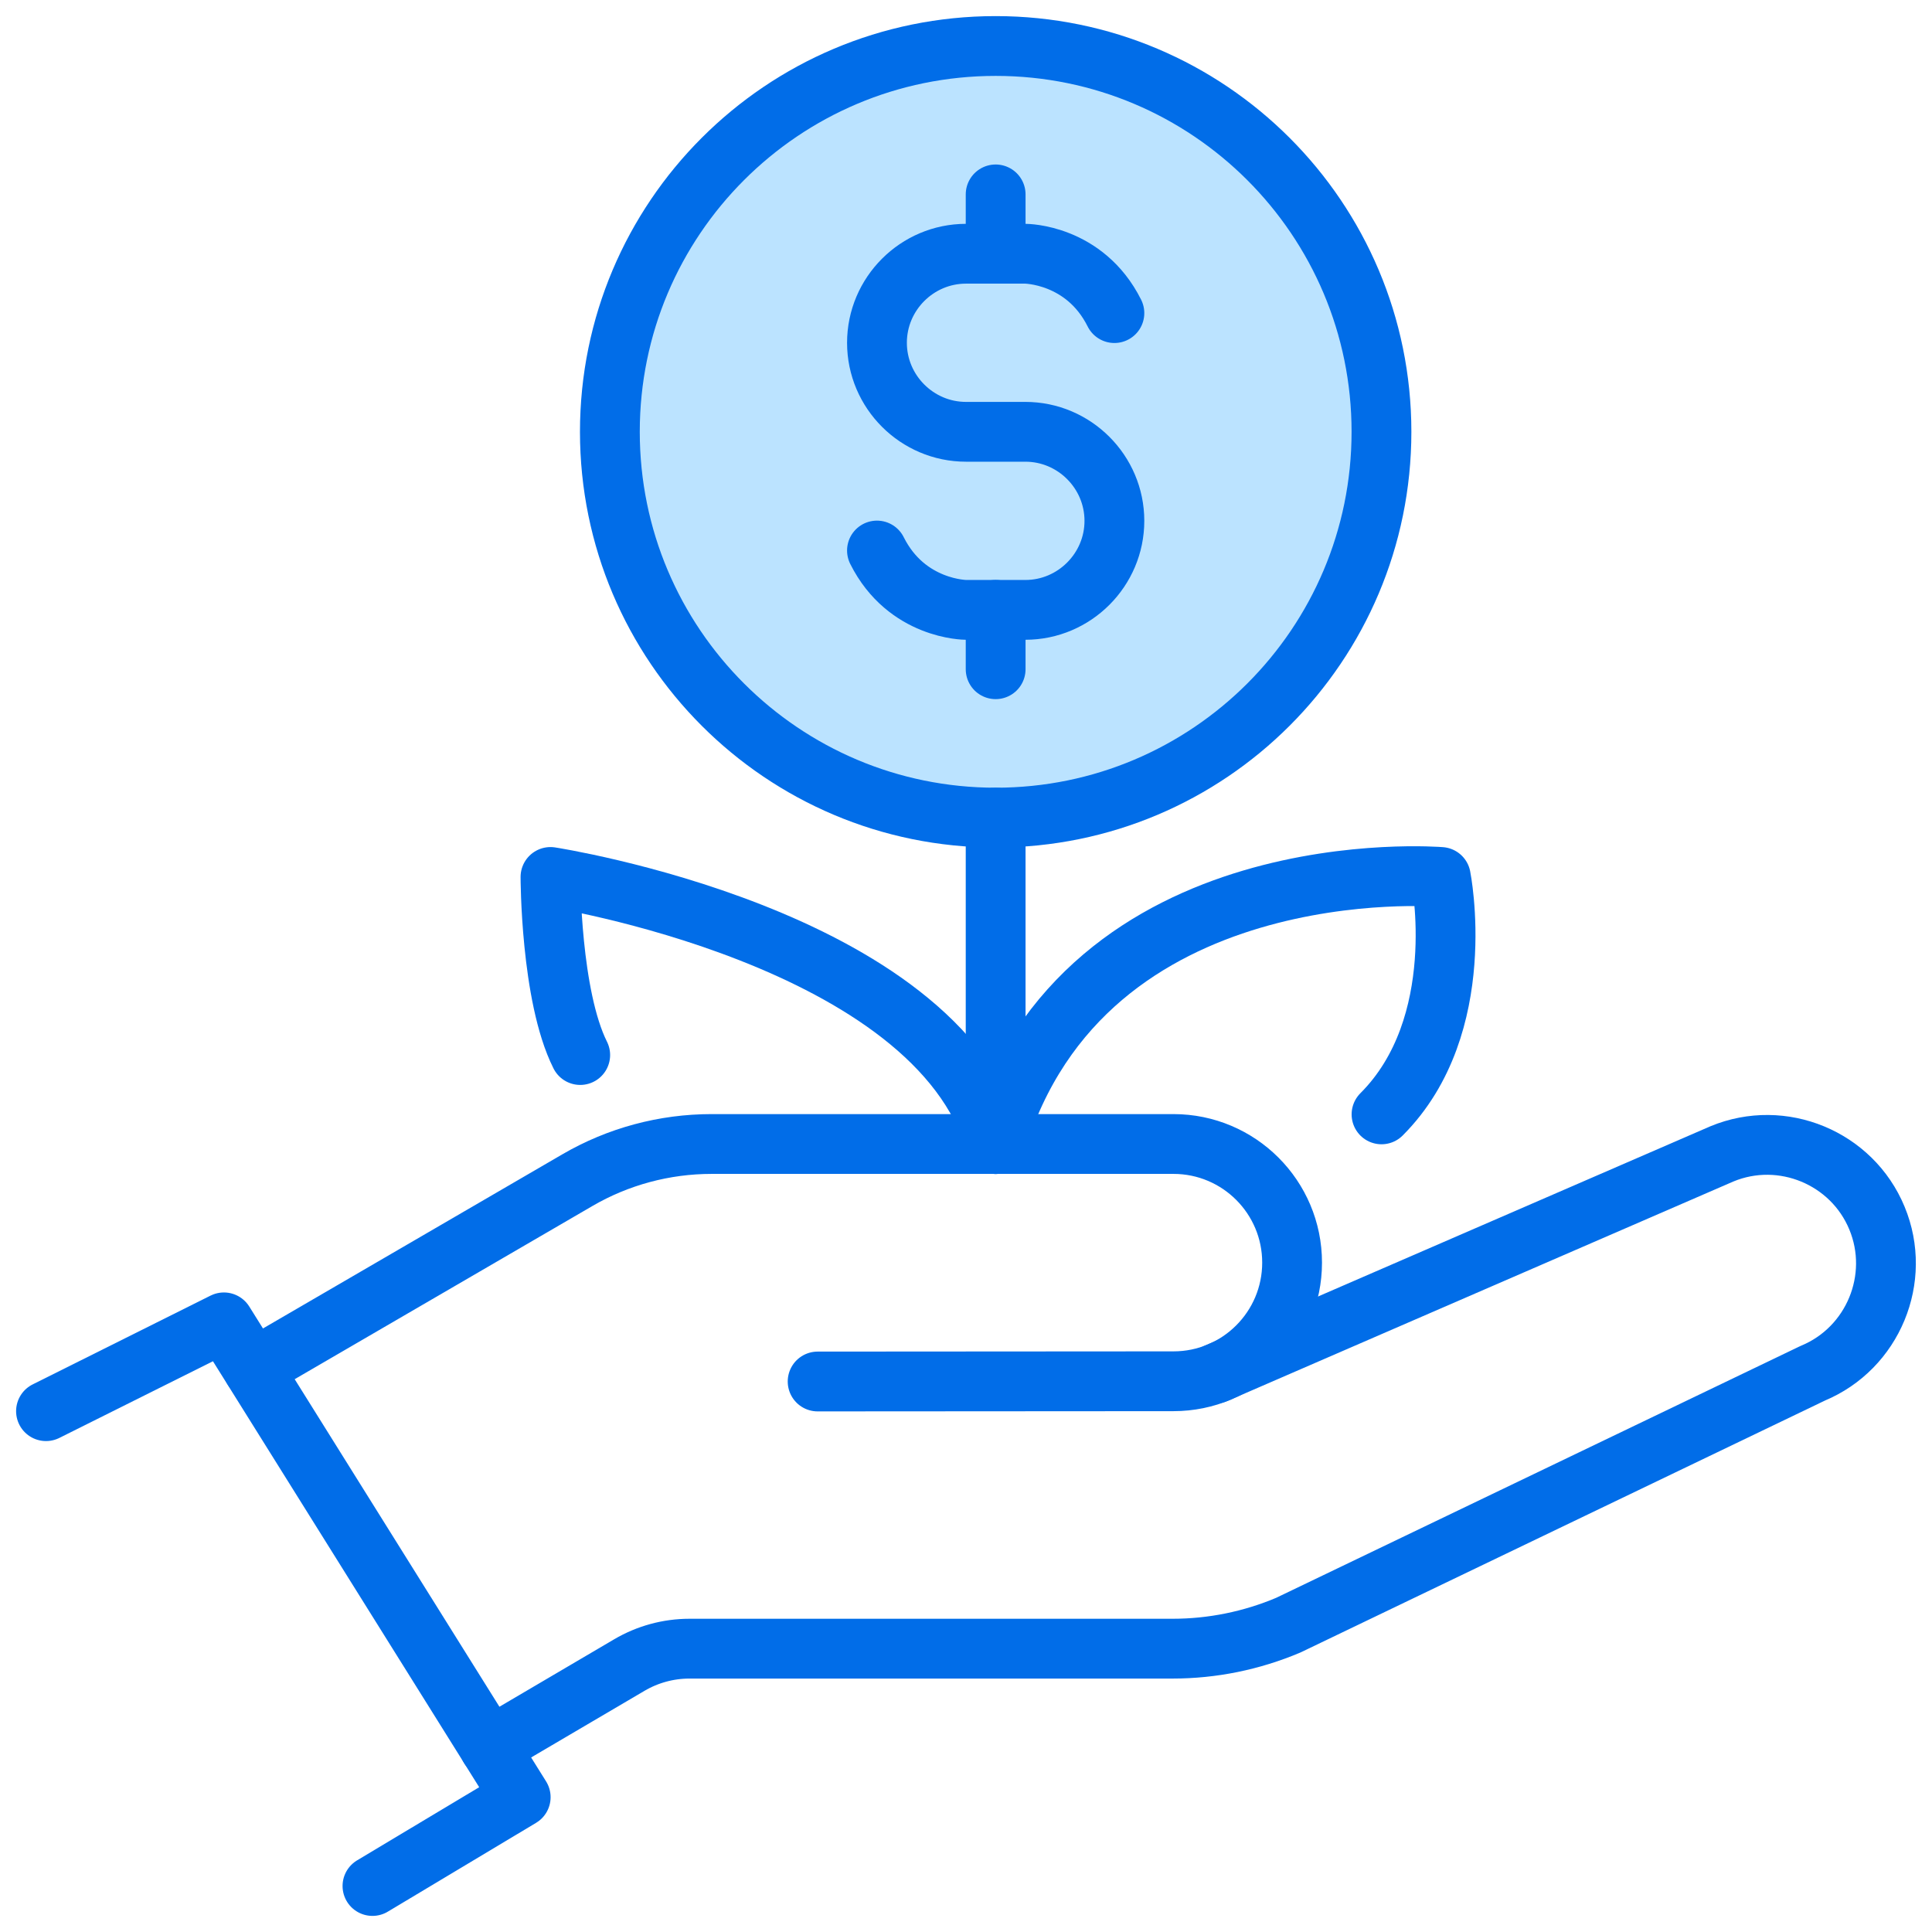 <svg width="84" height="84" viewBox="0 0 84 84" fill="none" xmlns="http://www.w3.org/2000/svg">
<path d="M2 61.355L9.735 57.494L22.639 78.139L16.194 82" stroke="#016DE8" stroke-width="2.6" stroke-linecap="round" stroke-linejoin="round"/>
<path d="M35.549 60.065L51.02 60.055C53.868 60.055 56.178 57.746 56.178 54.897C56.178 52.049 53.868 49.739 51.02 49.739H30.939C28.888 49.739 26.872 50.281 25.101 51.313L11.004 59.513" stroke="#016DE8" stroke-width="2.6" stroke-linecap="round" stroke-linejoin="round"/>
<path d="M52.862 59.714L74.865 50.169C77.488 49.081 80.523 50.339 81.607 52.962C82.694 55.585 81.436 58.62 78.814 59.707L56.014 70.659C54.42 71.333 52.71 71.681 50.981 71.681H29.978C29.059 71.681 28.155 71.927 27.362 72.394L21.281 75.969" stroke="#016DE8" stroke-width="2.6" stroke-linecap="round" stroke-linejoin="round"/>
<path d="M60.066 48.451C63.937 44.58 62.644 38.129 62.644 38.129C62.644 38.129 47.16 36.839 43.289 49.742" stroke="#016DE8" stroke-width="2.6" stroke-linecap="round" stroke-linejoin="round"/>
<path d="M43.288 49.742C40.711 40.709 23.934 38.129 23.934 38.129C23.934 38.129 23.934 43.29 25.227 45.871" stroke="#016DE8" stroke-width="2.6" stroke-linecap="round" stroke-linejoin="round"/>
<path d="M43.29 35.548C52.554 35.548 60.064 28.038 60.064 18.774C60.064 9.51 52.554 2 43.29 2C34.026 2 26.516 9.51 26.516 18.774C26.516 28.038 34.026 35.548 43.29 35.548Z" fill="#BBE3FF" stroke="#016DE8" stroke-width="2.6" stroke-linecap="round" stroke-linejoin="round"/>
<path d="M43.289 35.548V49.742" stroke="#016DE8" stroke-width="2.6" stroke-linecap="round" stroke-linejoin="round"/>
<path d="M38.129 23.936C39.419 26.516 42 26.516 42 26.516H44.581C46.71 26.516 48.452 24.774 48.452 22.645C48.452 20.516 46.71 18.774 44.581 18.774H42C39.871 18.774 38.129 17.032 38.129 14.903C38.129 12.774 39.871 11.032 42 11.032H44.581C44.581 11.032 47.161 11.032 48.452 13.613" stroke="#016DE8" stroke-width="2.6" stroke-linecap="round" stroke-linejoin="round"/>
<path d="M43.289 8.452V11.032" stroke="#016DE8" stroke-width="2.6" stroke-linecap="round" stroke-linejoin="round"/>
<path d="M43.289 26.516V29.097" stroke="#016DE8" stroke-width="2.6" stroke-linecap="round" stroke-linejoin="round"/>
</svg>
